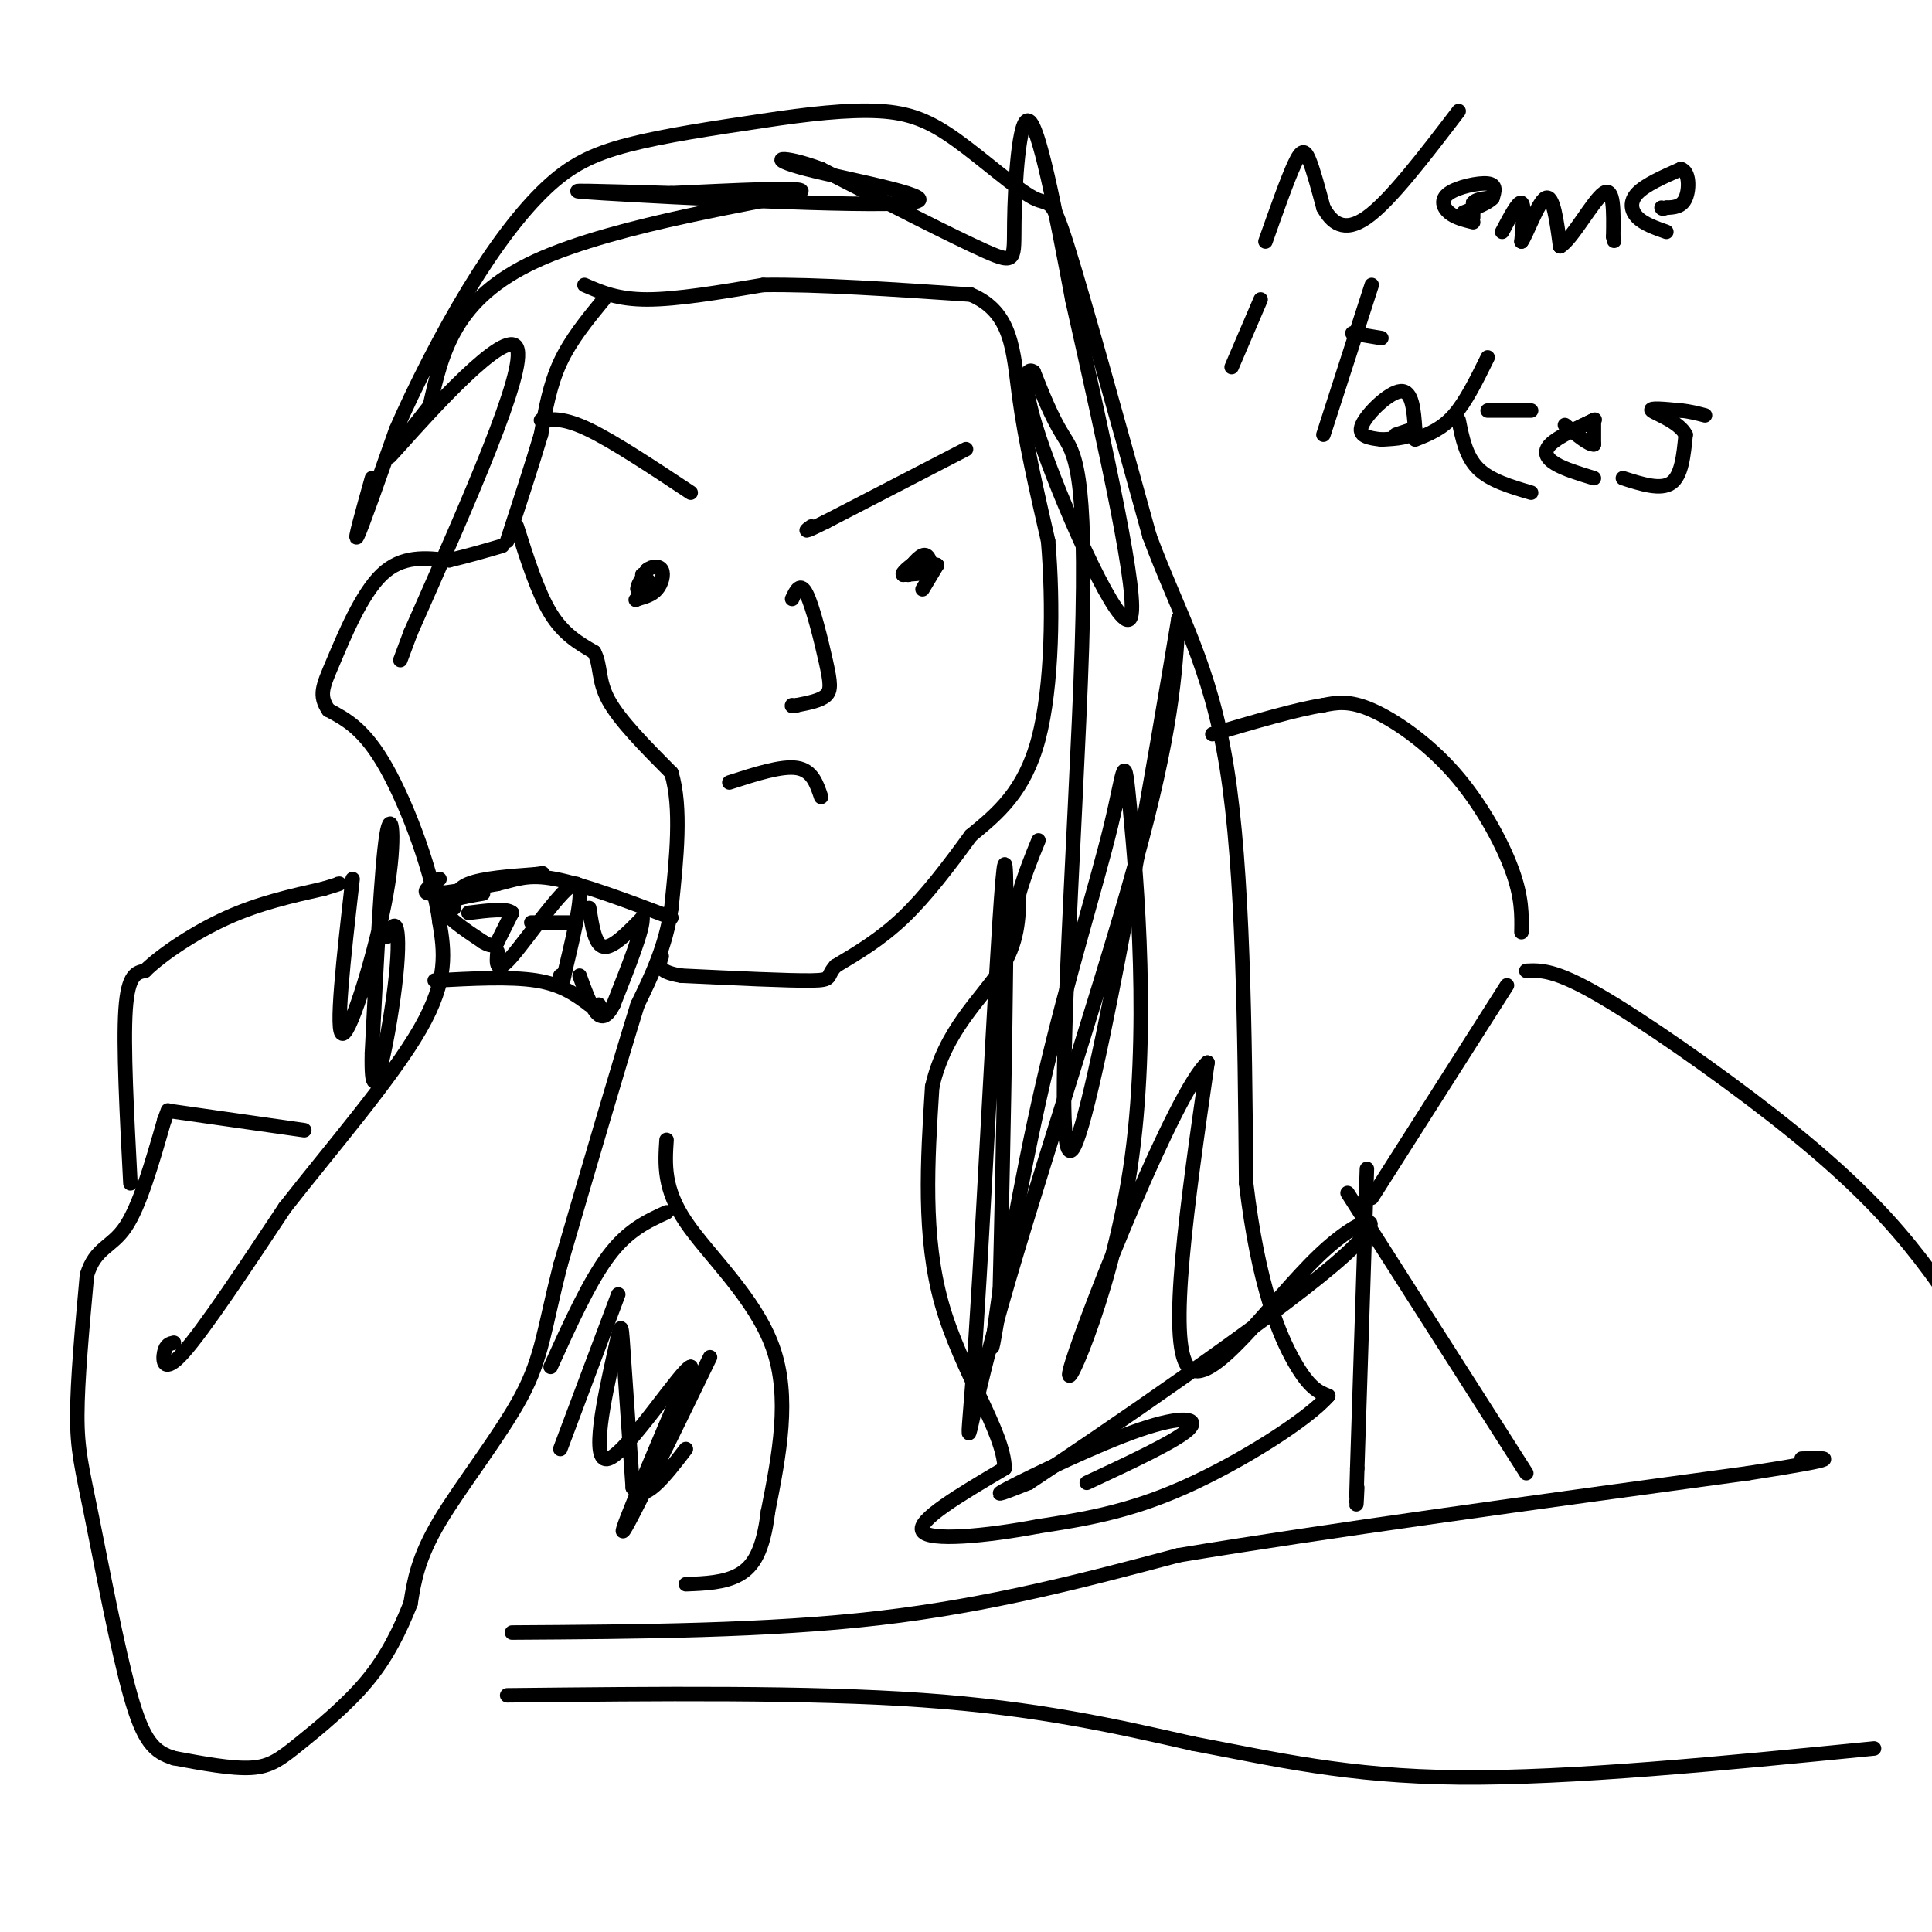 <svg viewBox='0 0 400 400' version='1.1' xmlns='http://www.w3.org/2000/svg' xmlns:xlink='http://www.w3.org/1999/xlink'><g fill='none' stroke='#000000' stroke-width='3' stroke-linecap='round' stroke-linejoin='round'><path d='M112,87c2.417,-0.250 4.833,-0.500 10,2c5.167,2.500 13.083,7.750 21,13'/><path d='M200,93c0.000,0.000 -29.000,15.000 -29,15'/><path d='M171,108c-5.333,2.667 -4.167,1.833 -3,1'/><path d='M135,121c0.000,0.000 -2.000,-2.000 -2,-2'/><path d='M133,119c0.000,0.167 1.000,1.583 2,3'/><path d='M135,122c-0.167,0.500 -1.583,0.250 -3,0'/><path d='M132,122c-0.167,-0.667 0.917,-2.333 2,-4'/><path d='M134,118c1.000,-0.833 2.500,-0.917 3,0c0.500,0.917 0.000,2.833 -1,4c-1.000,1.167 -2.500,1.583 -4,2'/><path d='M132,124c-0.667,0.333 -0.333,0.167 0,0'/><path d='M191,122c0.000,0.000 3.000,-5.000 3,-5'/><path d='M194,117c-0.500,-0.500 -3.250,0.750 -6,2'/><path d='M188,119c-0.356,-0.711 1.756,-3.489 3,-4c1.244,-0.511 1.622,1.244 2,3'/><path d='M193,118c-0.667,0.667 -3.333,0.833 -6,1'/><path d='M187,119c-0.500,-0.333 1.250,-1.667 3,-3'/><path d='M164,124c0.851,-1.810 1.702,-3.619 3,-1c1.298,2.619 3.042,9.667 4,14c0.958,4.333 1.131,5.952 0,7c-1.131,1.048 -3.565,1.524 -6,2'/><path d='M165,146c-1.167,0.333 -1.083,0.167 -1,0'/><path d='M151,162c5.417,-1.750 10.833,-3.500 14,-3c3.167,0.500 4.083,3.250 5,6'/><path d='M125,62c-3.417,4.167 -6.833,8.333 -9,13c-2.167,4.667 -3.083,9.833 -4,15'/><path d='M112,90c-1.833,6.167 -4.417,14.083 -7,22'/><path d='M121,59c3.417,1.500 6.833,3.000 13,3c6.167,0.000 15.083,-1.500 24,-3'/><path d='M158,59c11.167,-0.167 27.083,0.917 43,2'/><path d='M201,61c8.644,3.644 8.756,11.756 10,21c1.244,9.244 3.622,19.622 6,30'/><path d='M217,112c1.111,12.889 0.889,30.111 -2,41c-2.889,10.889 -8.444,15.444 -14,20'/><path d='M201,173c-4.667,6.444 -9.333,12.556 -14,17c-4.667,4.444 -9.333,7.222 -14,10'/><path d='M173,200c-2.089,2.267 -0.311,2.933 -5,3c-4.689,0.067 -15.844,-0.467 -27,-1'/><path d='M141,202c-5.167,-0.833 -4.583,-2.417 -4,-4'/><path d='M107,109c2.167,6.833 4.333,13.667 7,18c2.667,4.333 5.833,6.167 9,8'/><path d='M123,135c1.489,2.800 0.711,5.800 3,10c2.289,4.200 7.644,9.600 13,15'/><path d='M139,160c2.167,7.167 1.083,17.583 0,28'/><path d='M139,188c-1.167,8.000 -4.083,14.000 -7,20'/><path d='M132,208c-3.833,12.333 -9.917,33.167 -16,54'/><path d='M116,262c-3.345,13.119 -3.708,18.917 -8,27c-4.292,8.083 -12.512,18.452 -17,26c-4.488,7.548 -5.244,12.274 -6,17'/><path d='M85,332c-2.226,5.552 -4.793,10.931 -9,16c-4.207,5.069 -10.056,9.826 -14,13c-3.944,3.174 -5.984,4.764 -10,5c-4.016,0.236 -10.008,-0.882 -16,-2'/><path d='M36,364c-4.083,-1.254 -6.290,-3.388 -9,-13c-2.710,-9.612 -5.922,-26.703 -8,-37c-2.078,-10.297 -3.022,-13.799 -3,-21c0.022,-7.201 1.011,-18.100 2,-29'/><path d='M18,264c1.733,-5.756 5.067,-5.644 8,-10c2.933,-4.356 5.467,-13.178 8,-22'/><path d='M34,232c1.333,-3.667 0.667,-1.833 0,0'/><path d='M36,278c-0.822,0.178 -1.644,0.356 -2,2c-0.356,1.644 -0.244,4.756 4,0c4.244,-4.756 12.622,-17.378 21,-30'/><path d='M59,250c9.311,-11.911 22.089,-26.689 28,-37c5.911,-10.311 4.956,-16.156 4,-22'/><path d='M91,191c-1.289,-10.000 -6.511,-24.000 -11,-32c-4.489,-8.000 -8.244,-10.000 -12,-12'/><path d='M68,147c-2.060,-3.083 -1.208,-4.792 1,-10c2.208,-5.208 5.774,-13.917 10,-18c4.226,-4.083 9.113,-3.542 14,-3'/><path d='M93,116c4.167,-1.000 7.583,-2.000 11,-3'/><path d='M35,230c0.000,0.000 28.000,4.000 28,4'/><path d='M27,245c-0.750,-14.333 -1.500,-28.667 -1,-36c0.500,-7.333 2.250,-7.667 4,-8'/><path d='M30,201c3.511,-3.422 10.289,-7.978 17,-11c6.711,-3.022 13.356,-4.511 20,-6'/><path d='M67,184c3.833,-1.167 3.417,-1.083 3,-1'/><path d='M106,338c26.500,-0.167 53.000,-0.333 76,-3c23.000,-2.667 42.500,-7.833 62,-13'/><path d='M244,322c30.000,-5.000 74.000,-11.000 118,-17'/><path d='M362,305c21.500,-3.333 16.250,-3.167 11,-3'/><path d='M279,247c0.000,0.000 37.000,58.000 37,58'/><path d='M105,351c31.167,-0.333 62.333,-0.667 86,1c23.667,1.667 39.833,5.333 56,9'/><path d='M247,361c17.111,3.222 31.889,6.778 55,7c23.111,0.222 54.556,-2.889 86,-6'/><path d='M316,201c2.946,-0.131 5.893,-0.262 15,5c9.107,5.262 24.375,15.917 36,25c11.625,9.083 19.607,16.595 26,24c6.393,7.405 11.196,14.702 16,22'/><path d='M312,204c0.000,0.000 -28.000,44.000 -28,44'/><path d='M315,193c0.065,-3.613 0.131,-7.226 -2,-13c-2.131,-5.774 -6.458,-13.708 -12,-20c-5.542,-6.292 -12.298,-10.940 -17,-13c-4.702,-2.060 -7.351,-1.530 -10,-1'/><path d='M274,146c-5.500,0.833 -14.250,3.417 -23,6'/><path d='M283,242c0.000,0.000 -2.000,62.000 -2,62'/><path d='M281,304c-0.333,11.000 -0.167,7.500 0,4'/><path d='M77,99c-1.917,6.833 -3.833,13.667 -3,12c0.833,-1.667 4.417,-11.833 8,-22'/><path d='M82,89c3.847,-8.826 9.464,-19.892 15,-29c5.536,-9.108 10.990,-16.260 16,-21c5.010,-4.740 9.574,-7.069 17,-9c7.426,-1.931 17.713,-3.466 28,-5'/><path d='M158,25c9.041,-1.387 17.644,-2.355 24,-2c6.356,0.355 10.467,2.033 16,6c5.533,3.967 12.490,10.222 16,12c3.510,1.778 3.574,-0.921 7,10c3.426,10.921 10.213,35.460 17,60'/><path d='M238,111c6.022,16.178 12.578,26.622 16,48c3.422,21.378 3.711,53.689 4,86'/><path d='M258,245c2.533,21.289 6.867,31.511 10,37c3.133,5.489 5.067,6.244 7,7'/><path d='M275,289c-4.244,4.956 -18.356,13.844 -30,19c-11.644,5.156 -20.822,6.578 -30,8'/><path d='M215,316c-10.756,2.044 -22.644,3.156 -24,1c-1.356,-2.156 7.822,-7.578 17,-13'/><path d='M208,304c-0.156,-7.578 -9.044,-20.022 -13,-34c-3.956,-13.978 -2.978,-29.489 -2,-45'/><path d='M193,225c2.622,-11.622 10.178,-18.178 14,-24c3.822,-5.822 3.911,-10.911 4,-16'/><path d='M211,185c1.333,-4.500 2.667,-7.750 4,-11'/><path d='M138,236c-0.333,5.044 -0.667,10.089 4,17c4.667,6.911 14.333,15.689 18,26c3.667,10.311 1.333,22.156 -1,34'/><path d='M159,313c-1.000,8.089 -3.000,11.311 -6,13c-3.000,1.689 -7.000,1.844 -11,2'/><path d='M138,251c-4.000,1.833 -8.000,3.667 -12,9c-4.000,5.333 -8.000,14.167 -12,23'/><path d='M128,268c0.000,0.000 -12.000,32.000 -12,32'/><path d='M147,281c-8.667,17.833 -17.333,35.667 -18,36c-0.667,0.333 6.667,-16.833 14,-34'/><path d='M143,283c-1.719,0.191 -13.018,17.670 -17,19c-3.982,1.330 -0.649,-13.488 1,-21c1.649,-7.512 1.614,-7.718 2,-2c0.386,5.718 1.193,17.359 2,29'/><path d='M131,308c2.167,3.500 6.583,-2.250 11,-8'/><path d='M225,307c9.179,-4.286 18.357,-8.571 21,-11c2.643,-2.429 -1.250,-3.000 -10,0c-8.750,3.000 -22.357,9.571 -27,12c-4.643,2.429 -0.321,0.714 4,-1'/><path d='M213,307c14.625,-9.657 49.188,-33.300 63,-45c13.812,-11.700 6.872,-11.458 -3,-2c-9.872,9.458 -22.678,28.131 -27,23c-4.322,-5.131 -0.161,-34.065 4,-63'/><path d='M250,220c-6.447,5.553 -24.565,50.936 -28,62c-3.435,11.064 7.813,-12.191 12,-40c4.187,-27.809 1.313,-60.173 0,-74c-1.313,-13.827 -1.063,-9.119 -4,3c-2.937,12.119 -9.060,31.647 -14,53c-4.940,21.353 -8.697,44.529 -10,52c-1.303,7.471 -0.151,-0.765 1,-9'/><path d='M207,267c0.694,-26.937 1.929,-89.779 1,-88c-0.929,1.779 -4.022,68.178 -6,98c-1.978,29.822 -2.840,23.068 4,-2c6.840,-25.068 21.383,-68.448 29,-96c7.617,-27.552 8.309,-39.276 9,-51'/><path d='M244,128c-3.756,22.665 -17.646,104.828 -22,110c-4.354,5.172 0.828,-66.646 2,-104c1.172,-37.354 -1.665,-40.244 -4,-44c-2.335,-3.756 -4.167,-8.378 -6,-13'/><path d='M214,77c-1.690,-1.262 -2.917,2.083 2,16c4.917,13.917 15.976,38.405 18,35c2.024,-3.405 -4.988,-34.702 -12,-66'/><path d='M222,62c-3.700,-19.713 -6.951,-35.995 -9,-37c-2.049,-1.005 -2.898,13.268 -3,21c-0.102,7.732 0.542,8.923 -6,6c-6.542,-2.923 -20.271,-9.962 -34,-17'/><path d='M170,35c-8.262,-3.086 -11.915,-2.301 -3,0c8.915,2.301 30.400,6.120 21,7c-9.400,0.880 -49.686,-1.177 -63,-2c-13.314,-0.823 0.343,-0.411 14,0'/><path d='M139,40c11.000,-0.476 31.500,-1.667 26,0c-5.500,1.667 -37.000,6.190 -54,14c-17.000,7.810 -19.500,18.905 -22,30'/><path d='M89,84c-6.452,8.345 -11.583,14.208 -6,8c5.583,-6.208 21.881,-24.488 24,-20c2.119,4.488 -9.940,31.744 -22,59'/><path d='M85,131c-3.667,9.833 -1.833,4.917 0,0'/><path d='M73,182c-1.845,16.179 -3.690,32.357 -2,32c1.690,-0.357 6.917,-17.250 9,-29c2.083,-11.750 1.024,-18.357 0,-12c-1.024,6.357 -2.012,25.679 -3,45'/><path d='M77,218c-0.187,8.340 0.847,6.689 2,2c1.153,-4.689 2.426,-12.416 3,-18c0.574,-5.584 0.450,-9.024 0,-10c-0.450,-0.976 -1.225,0.512 -2,2'/><path d='M255,76c0.000,0.000 6.000,-14.000 6,-14'/><path d='M262,50c2.267,-6.422 4.533,-12.844 6,-16c1.467,-3.156 2.133,-3.044 3,-1c0.867,2.044 1.933,6.022 3,10'/><path d='M274,43c1.622,2.978 4.178,5.422 9,2c4.822,-3.422 11.911,-12.711 19,-22'/><path d='M305,46c-1.881,-0.470 -3.762,-0.940 -5,-2c-1.238,-1.060 -1.833,-2.708 0,-4c1.833,-1.292 6.095,-2.226 8,-2c1.905,0.226 1.452,1.613 1,3'/><path d='M309,41c-0.833,1.000 -3.417,2.000 -6,3'/><path d='M311,48c1.667,-3.167 3.333,-6.333 4,-6c0.667,0.333 0.333,4.167 0,8'/><path d='M315,50c0.978,-1.200 3.422,-8.200 5,-9c1.578,-0.800 2.289,4.600 3,10'/><path d='M323,51c2.378,-1.289 6.822,-9.511 9,-11c2.178,-1.489 2.089,3.756 2,9'/><path d='M334,49c0.333,1.500 0.167,0.750 0,0'/><path d='M345,48c-2.333,-0.822 -4.667,-1.644 -6,-3c-1.333,-1.356 -1.667,-3.244 0,-5c1.667,-1.756 5.333,-3.378 9,-5'/><path d='M348,35c1.800,0.467 1.800,4.133 1,6c-0.800,1.867 -2.400,1.933 -4,2'/><path d='M345,43c-0.833,0.333 -0.917,0.167 -1,0'/><path d='M305,45c0.000,0.000 0.000,-3.000 0,-3'/><path d='M305,42c0.500,-0.667 1.750,-0.833 3,-1'/><path d='M274,90c0.000,0.000 10.000,-31.000 10,-31'/><path d='M280,69c0.000,0.000 6.000,1.000 6,1'/><path d='M286,91c-2.511,-0.311 -5.022,-0.622 -4,-3c1.022,-2.378 5.578,-6.822 8,-7c2.422,-0.178 2.711,3.911 3,8'/><path d='M293,89c-0.667,1.667 -3.833,1.833 -7,2'/><path d='M293,91c2.750,-1.083 5.500,-2.167 8,-5c2.500,-2.833 4.750,-7.417 7,-12'/><path d='M308,85c0.000,0.000 9.000,0.000 9,0'/><path d='M302,87c0.750,3.750 1.500,7.500 4,10c2.500,2.500 6.750,3.750 11,5'/><path d='M330,99c-3.067,-0.933 -6.133,-1.867 -8,-3c-1.867,-1.133 -2.533,-2.467 -1,-4c1.533,-1.533 5.267,-3.267 9,-5'/><path d='M330,87c0.833,-0.500 -1.583,0.750 -4,2'/><path d='M326,89c-0.833,0.333 -0.917,0.167 -1,0'/><path d='M336,99c3.917,1.250 7.833,2.500 10,1c2.167,-1.500 2.583,-5.750 3,-10'/><path d='M349,90c-1.356,-2.667 -6.244,-4.333 -7,-5c-0.756,-0.667 2.622,-0.333 6,0'/><path d='M348,85c1.833,0.167 3.417,0.583 5,1'/><path d='M330,87c0.000,0.000 0.000,5.000 0,5'/><path d='M330,92c-1.000,0.167 -3.500,-1.917 -6,-4'/><path d='M292,89c0.000,0.000 -3.000,1.000 -3,1'/><path d='M91,182c-2.000,1.417 -4.000,2.833 -2,3c2.000,0.167 8.000,-0.917 14,-2'/><path d='M103,183c3.778,-0.889 6.222,-2.111 12,-1c5.778,1.111 14.889,4.556 24,8'/><path d='M90,203c7.833,-0.417 15.667,-0.833 21,0c5.333,0.833 8.167,2.917 11,5'/><path d='M122,208c2.167,0.833 2.083,0.417 2,0'/><path d='M100,185c-4.000,0.667 -8.000,1.333 -8,3c0.000,1.667 4.000,4.333 8,7'/><path d='M100,195c1.833,1.167 2.417,0.583 3,0'/><path d='M103,195c0.000,0.000 3.000,-6.000 3,-6'/><path d='M106,189c-1.000,-1.000 -5.000,-0.500 -9,0'/><path d='M103,197c-0.222,2.489 -0.444,4.978 3,1c3.444,-3.978 10.556,-14.422 13,-15c2.444,-0.578 0.222,8.711 -2,18'/><path d='M117,201c-0.500,3.167 -0.750,2.083 -1,1'/><path d='M110,191c0.000,0.000 8.000,0.000 8,0'/><path d='M122,188c0.583,3.833 1.167,7.667 3,8c1.833,0.333 4.917,-2.833 8,-6'/><path d='M133,190c0.333,2.000 -2.833,10.000 -6,18'/><path d='M127,208c-1.689,3.333 -2.911,2.667 -4,1c-1.089,-1.667 -2.044,-4.333 -3,-7'/><path d='M94,188c0.083,-1.917 0.167,-3.833 3,-5c2.833,-1.167 8.417,-1.583 14,-2'/><path d='M111,181c2.333,-0.333 1.167,-0.167 0,0'/></g>
</svg>